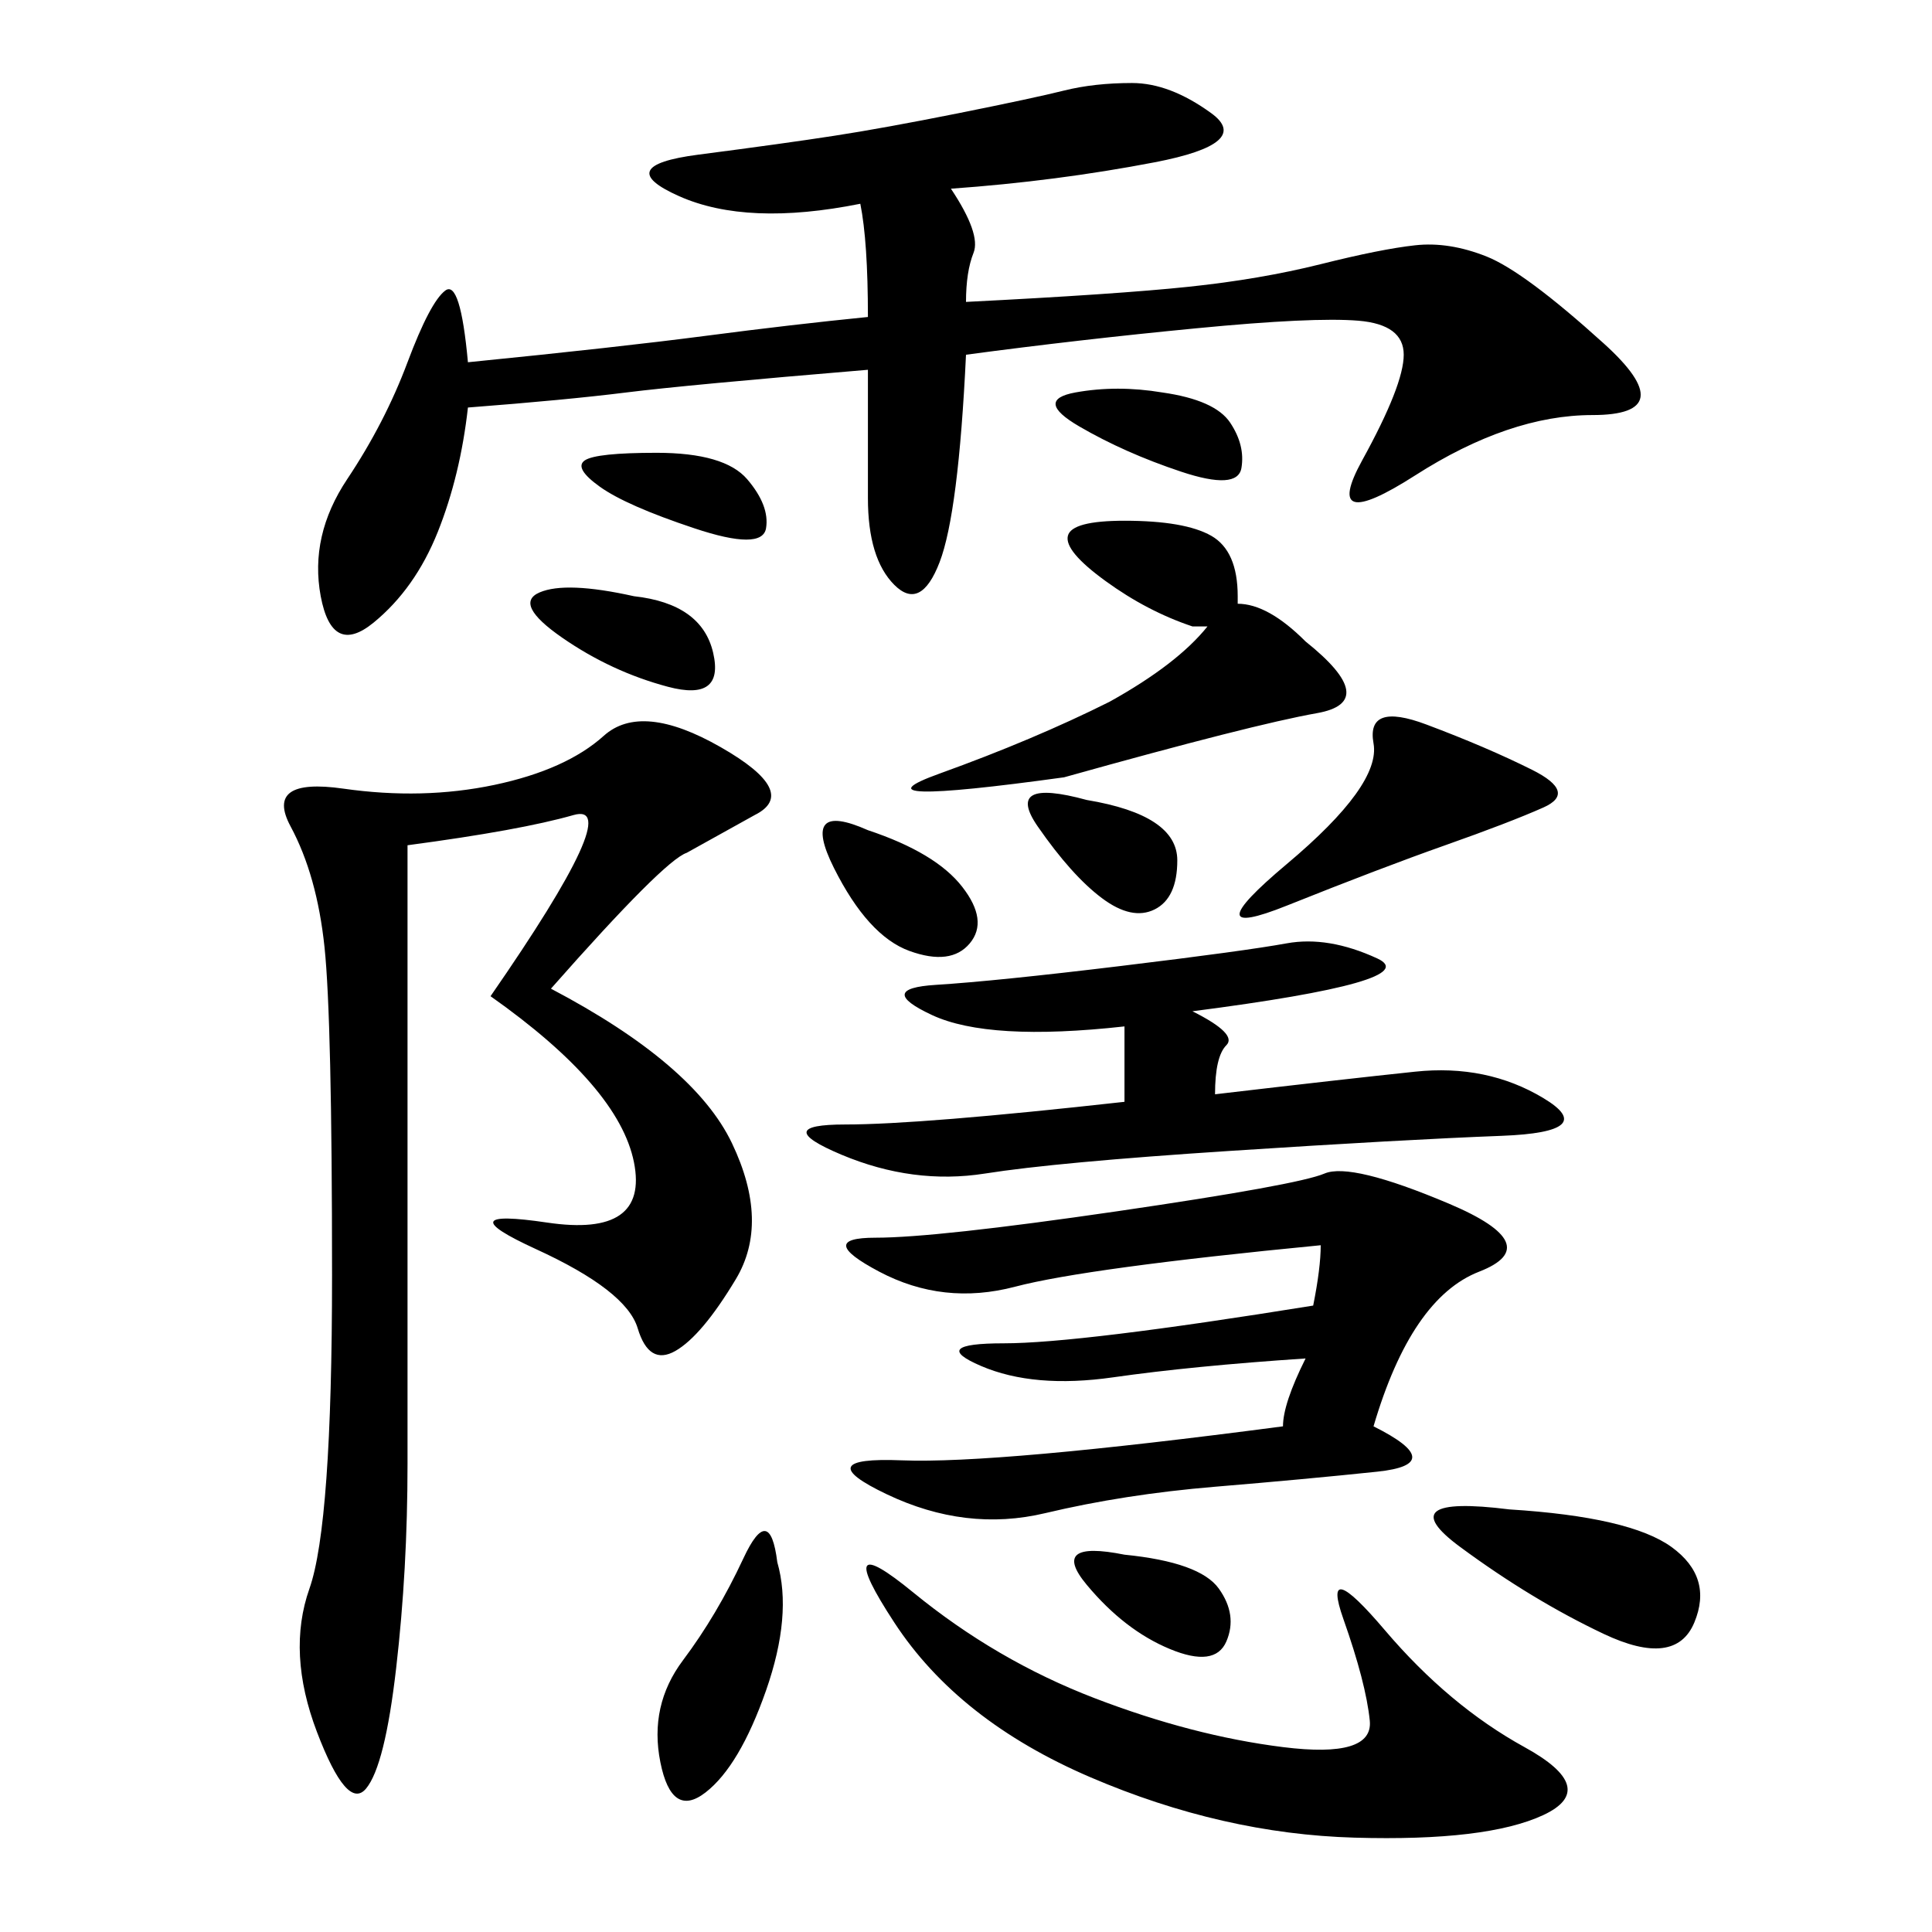 <svg xmlns="http://www.w3.org/2000/svg" xmlns:xlink="http://www.w3.org/1999/xlink" width="300" height="300"><path d="M147.66 29.30Q152.34 36.33 151.17 39.26Q150 42.19 150 46.88L150 46.88Q173.44 45.70 184.57 44.53Q195.70 43.36 205.08 41.02Q214.45 38.67 219.73 38.09Q225 37.50 230.86 39.84Q236.72 42.19 249.02 53.32Q261.33 64.45 247.27 64.45L247.27 64.45Q234.38 64.45 219.73 73.83Q205.08 83.20 211.52 71.48Q217.97 59.77 217.97 55.08L217.97 55.08Q217.97 50.39 210.94 49.80Q203.91 49.22 185.74 50.98Q167.58 52.73 150 55.08L150 55.08Q148.83 79.69 145.90 87.30Q142.97 94.92 138.87 90.82Q134.77 86.72 134.77 77.34L134.77 77.34L134.77 57.42Q106.64 59.77 97.27 60.94Q87.89 62.11 72.66 63.28L72.66 63.28Q71.48 73.83 67.97 82.62Q64.45 91.41 58.01 96.68Q51.56 101.95 49.80 92.58Q48.05 83.20 53.91 74.41Q59.77 65.63 63.28 56.25Q66.80 46.88 69.14 45.12Q71.48 43.36 72.66 56.25L72.66 56.25Q96.09 53.91 109.57 52.15Q123.05 50.39 134.77 49.22L134.77 49.22Q134.77 37.50 133.59 31.64L133.59 31.64Q116.02 35.16 105.47 30.47Q94.92 25.78 108.40 24.02Q121.88 22.27 129.49 21.09Q137.11 19.92 148.83 17.58Q160.55 15.23 165.23 14.06Q169.92 12.89 175.78 12.89L175.78 12.89Q181.64 12.89 188.09 17.58Q194.53 22.27 179.30 25.20Q164.06 28.13 147.66 29.30L147.66 29.30ZM85.55 153.52Q107.81 165.23 113.67 177.54Q119.53 189.84 114.26 198.63Q108.98 207.42 104.88 209.77Q100.78 212.11 99.02 206.25Q97.27 200.39 83.20 193.95Q69.14 187.50 84.96 189.84Q100.78 192.19 98.44 180.47Q96.09 168.75 76.17 154.69L76.17 154.69Q97.27 124.22 89.06 126.56Q80.86 128.91 63.28 131.25L63.28 131.25L63.28 227.34Q63.28 243.75 61.52 258.98Q59.77 274.22 56.84 277.73Q53.91 281.25 49.22 268.95Q44.53 256.64 48.05 246.68Q51.56 236.72 51.56 198.05L51.56 198.05Q51.56 158.20 50.39 147.07Q49.22 135.94 45.12 128.32Q41.02 120.70 53.32 122.46Q65.63 124.22 76.76 121.88Q87.89 119.53 93.75 114.26Q99.61 108.98 111.91 116.02Q124.22 123.05 117.19 126.56L117.19 126.56L106.64 132.42Q103.13 133.59 85.55 153.52L85.55 153.52ZM213.28 221.48Q225 227.34 213.87 228.52Q202.73 229.69 188.67 230.86Q174.61 232.03 162.30 234.96Q150 237.89 137.70 232.03Q125.39 226.17 140.04 226.76Q154.69 227.34 199.22 221.48L199.22 221.48Q199.22 217.97 202.73 210.94L202.73 210.94Q185.16 212.11 172.85 213.87Q160.55 215.63 152.34 212.11Q144.14 208.59 155.86 208.59L155.86 208.59Q167.58 208.59 203.91 202.73L203.91 202.73Q205.08 196.88 205.08 193.36L205.08 193.36Q168.75 196.88 157.62 199.80Q146.48 202.73 136.52 197.46Q126.56 192.19 135.94 192.19L135.94 192.19Q145.31 192.19 173.44 188.09Q201.56 183.98 205.66 182.23Q209.77 180.47 225 186.91Q240.23 193.36 229.69 197.46Q219.14 201.56 213.28 221.48L213.28 221.48ZM185.16 157.03Q192.19 160.55 190.43 162.30Q188.67 164.06 188.67 169.92L188.67 169.92Q208.59 167.58 219.73 166.41Q230.86 165.23 239.65 170.51Q248.44 175.78 233.20 176.37Q217.97 176.95 191.02 178.71Q164.06 180.47 152.93 182.23Q141.80 183.98 130.66 179.30Q119.53 174.61 131.25 174.61L131.25 174.61Q142.97 174.61 174.61 171.09L174.61 171.09L174.61 159.38Q153.52 161.72 144.73 157.62Q135.94 153.52 145.31 152.93Q154.69 152.34 174.02 150Q193.36 147.66 199.80 146.48Q206.25 145.31 213.87 148.83Q221.48 152.34 185.16 157.03L185.16 157.03ZM141.80 247.27Q154.69 257.81 169.92 263.67Q185.16 269.53 199.22 271.29Q213.28 273.05 212.70 267.19Q212.11 261.33 208.59 251.37Q205.08 241.41 215.04 253.13Q225 264.84 236.72 271.29Q248.44 277.73 239.65 281.84Q230.86 285.94 210.35 285.35Q189.84 284.77 169.34 275.98Q148.83 267.19 138.87 251.95Q128.91 236.72 141.80 247.27L141.80 247.27ZM165.23 120.70Q131.25 125.39 145.90 120.12Q160.55 114.84 172.27 108.98L172.27 108.98Q182.81 103.13 187.50 97.27L187.50 97.27L185.16 97.27Q178.13 94.92 171.68 90.23Q165.23 85.55 165.82 83.20Q166.41 80.86 174.61 80.86L174.61 80.86Q183.98 80.86 188.09 83.20Q192.19 85.55 192.19 92.58L192.19 92.58L192.19 93.75Q196.88 93.75 202.73 99.61L202.73 99.61Q214.45 108.98 204.49 110.74Q194.53 112.50 165.23 120.70L165.23 120.70ZM221.48 112.50Q230.86 116.02 237.89 119.53Q244.92 123.05 239.65 125.39Q234.38 127.73 224.41 131.25Q214.45 134.77 199.80 140.63Q185.16 146.48 199.80 134.18Q214.45 121.88 213.28 115.43Q212.11 108.98 221.48 112.50L221.48 112.50ZM234.38 234.38Q253.13 235.55 259.57 240.23Q266.02 244.92 263.09 251.95Q260.16 258.98 249.02 253.71Q237.89 248.44 226.76 240.23Q215.63 232.03 234.38 234.38L234.38 234.38ZM120.70 242.58Q123.05 250.78 118.95 262.50Q114.84 274.22 109.57 278.32Q104.30 282.42 102.54 273.63Q100.78 264.84 106.05 257.81Q111.33 250.78 115.43 241.99Q119.53 233.20 120.70 242.58L120.70 242.58ZM134.77 128.91Q145.31 132.42 149.41 137.70Q153.52 142.97 150.59 146.48Q147.66 150 141.21 147.66Q134.77 145.31 129.49 134.77Q124.22 124.22 134.77 128.91L134.77 128.91ZM98.44 92.58Q108.98 93.75 110.74 101.37Q112.50 108.98 103.71 106.64Q94.92 104.30 87.30 99.02Q79.69 93.75 83.79 91.99Q87.89 90.23 98.44 92.58L98.44 92.58ZM168.75 124.22Q182.81 126.56 182.81 133.59L182.81 133.59Q182.81 139.45 179.30 141.21Q175.78 142.97 171.09 139.45Q166.41 135.94 161.13 128.32Q155.86 120.70 168.75 124.22L168.75 124.22ZM180.47 60.94Q188.67 62.11 191.02 65.63Q193.36 69.14 192.77 72.66Q192.19 76.17 183.40 73.24Q174.61 70.31 167.58 66.21Q160.55 62.11 166.99 60.94Q173.44 59.77 180.47 60.94L180.47 60.94ZM101.95 70.31Q112.50 70.31 116.02 74.41Q119.53 78.52 118.95 82.03Q118.36 85.55 107.81 82.03Q97.27 78.52 93.16 75.59Q89.06 72.66 90.82 71.48Q92.58 70.31 101.95 70.31L101.95 70.31ZM174.61 241.41Q186.33 242.58 189.26 246.68Q192.19 250.78 190.43 254.88Q188.67 258.98 181.64 256.05Q174.61 253.13 168.75 246.09Q162.89 239.06 174.61 241.41L174.61 241.41Z"/></svg>